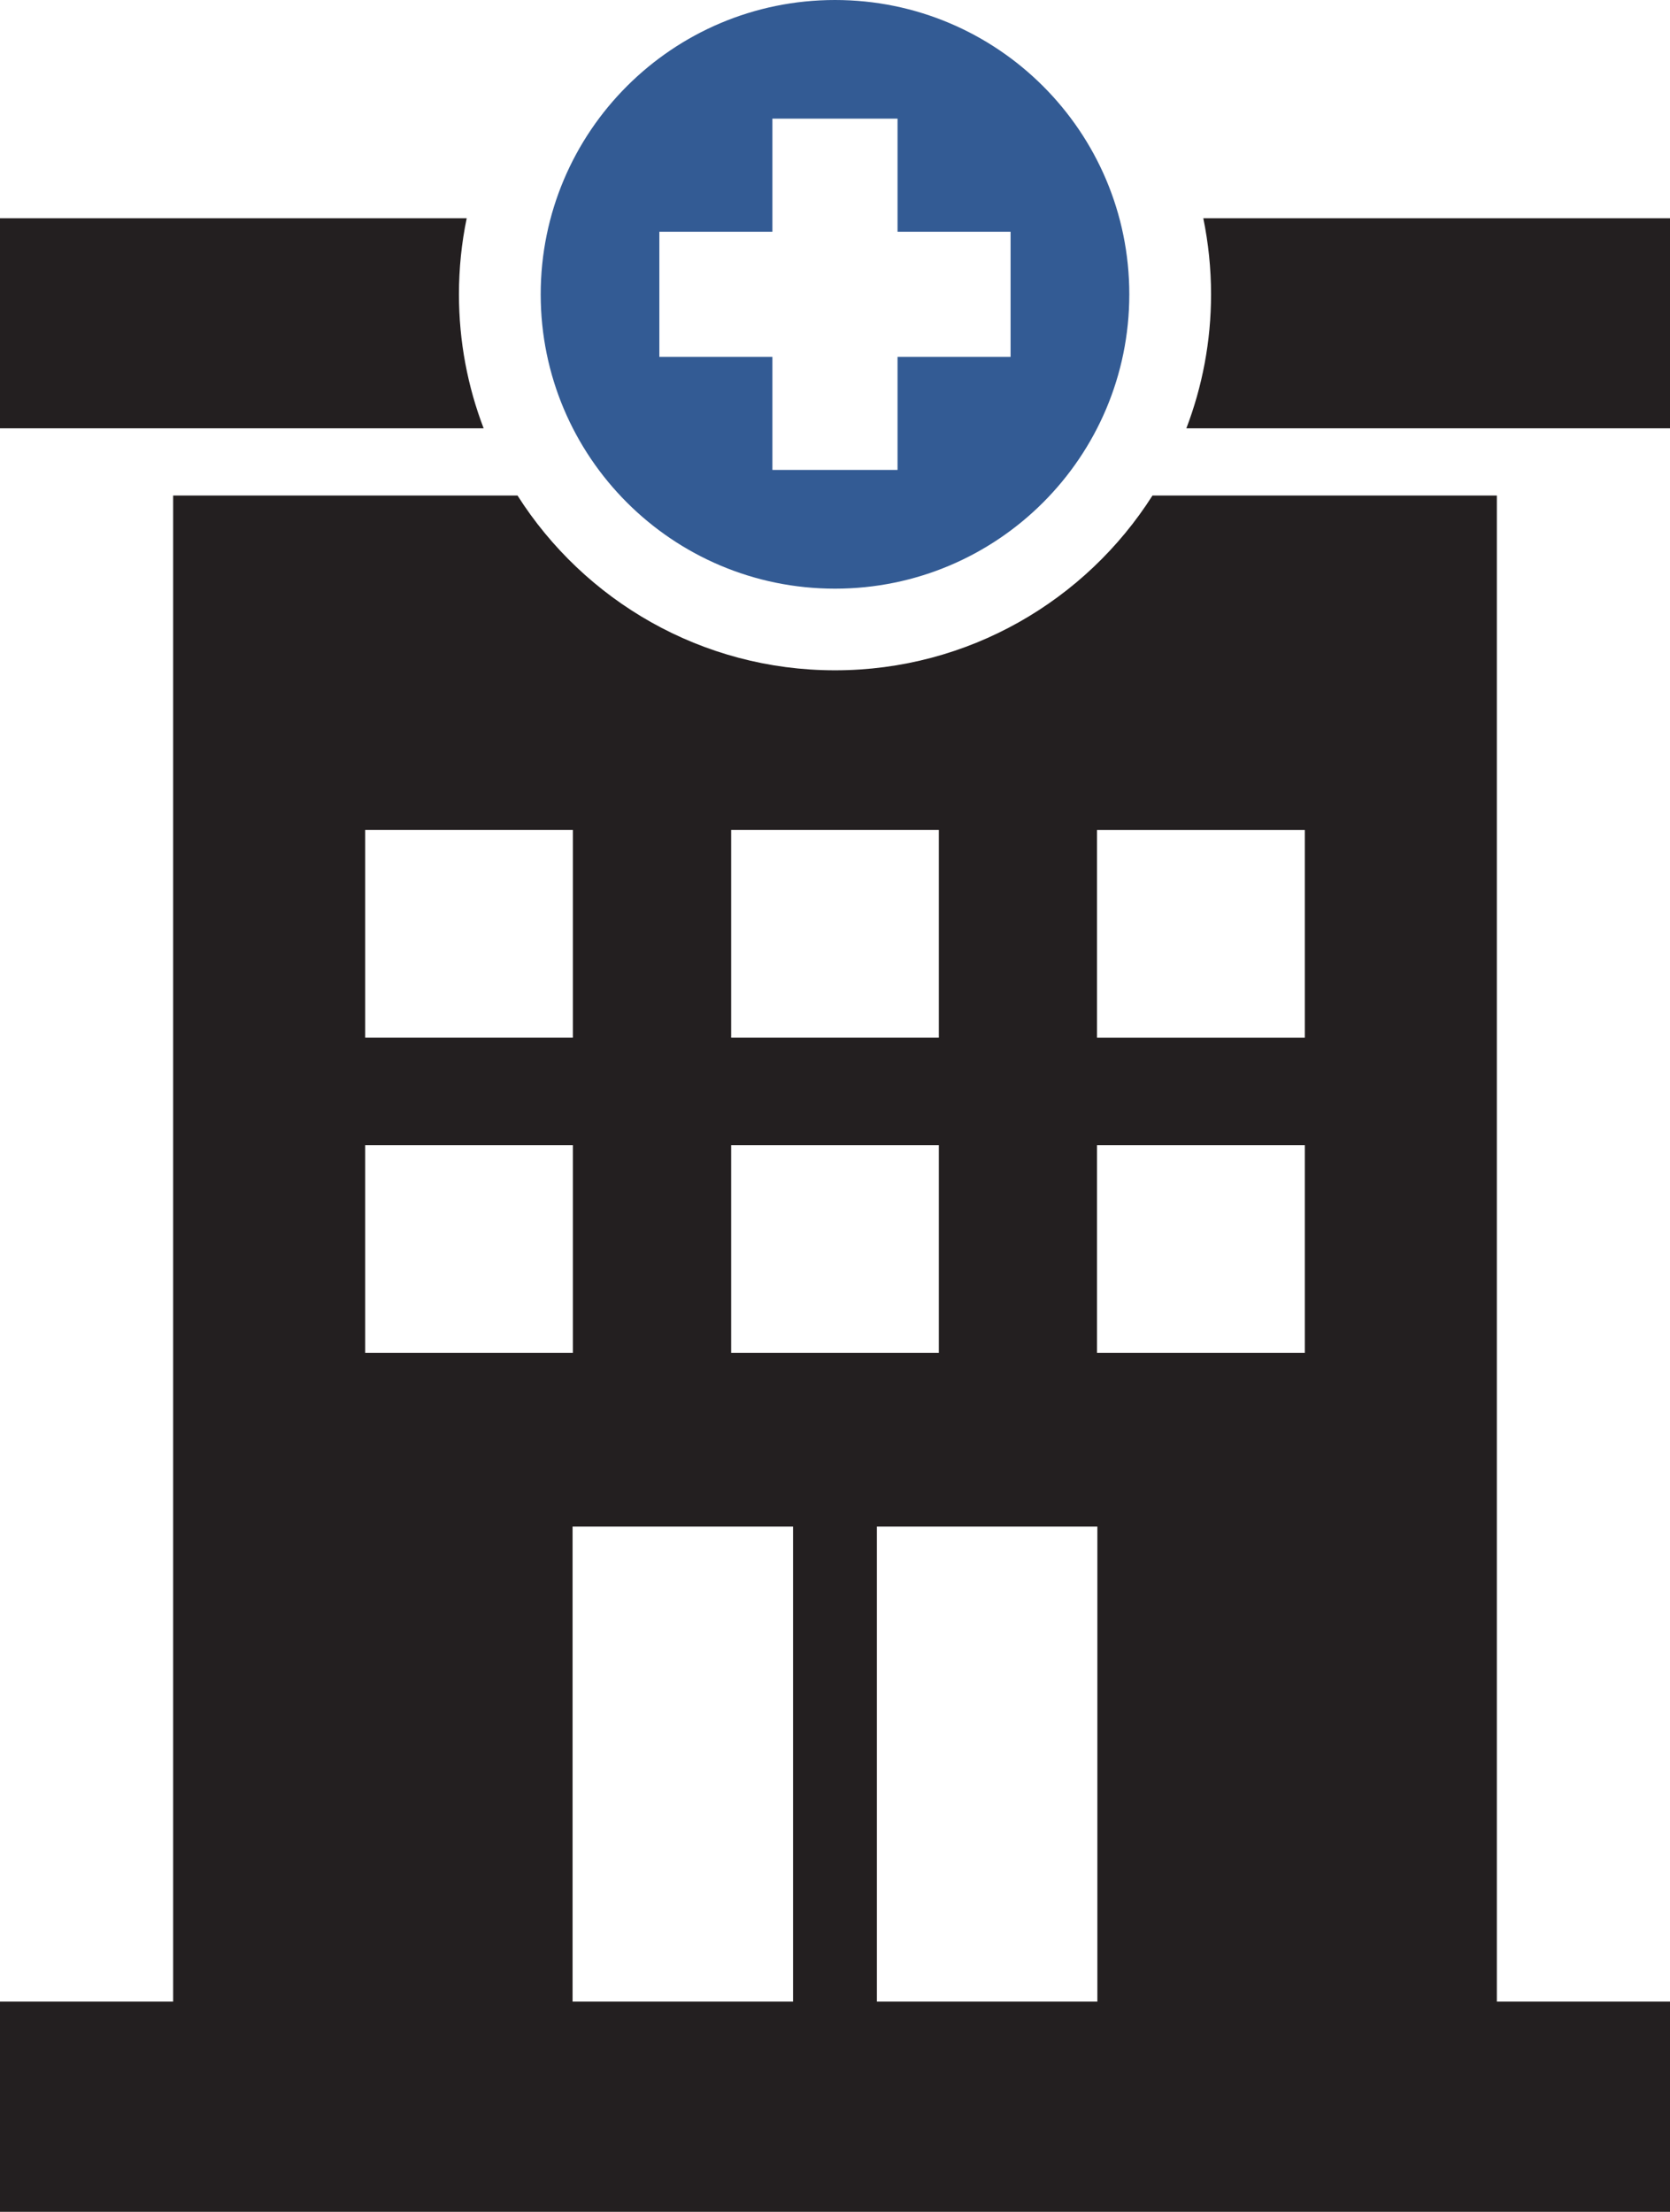 <svg xmlns="http://www.w3.org/2000/svg" id="Layer_2" data-name="Layer 2" viewBox="0 0 288.66 382.27"><defs><style>      .cls-1 {        fill: #231f20;      }      .cls-2 {        fill: #335b94;      }    </style></defs><g id="Layer_2-2" data-name="Layer 2"><g><path class="cls-1" d="M83.6,74.03H0v-36.31h80.67c-.88,4.24-1.34,8.64-1.34,13.15,0,8.15,1.51,15.96,4.27,23.16Z"></path><path class="cls-1" d="M288.66,37.72v36.31h-83.6c2.75-7.2,4.27-15.01,4.27-23.16,0-4.51-.47-8.91-1.34-13.15h80.67Z"></path><path class="cls-2" d="M144.33,0c-28.09,0-50.87,22.77-50.87,50.87s22.77,50.87,50.87,50.87,50.87-22.77,50.87-50.87S172.42,0,144.33,0ZM174.68,61.68h-19.54v19.54h-21.63v-19.54h-19.54v-21.63h19.54v-19.54h21.63v19.54h19.54v21.63Z"></path><path class="cls-1" d="M258.73,345.94V85.64h-59.52c-11.54,18.15-31.83,30.21-54.88,30.21s-43.35-12.06-54.88-30.21H29.93v260.3H0v36.33h288.66v-36.33h-29.93ZM126.38,143.43h35.9v35.9h-35.9v-35.9ZM126.38,197.91h35.9v35.9h-35.9v-35.9ZM63.12,143.43h35.9v35.9h-35.9v-35.9ZM63.12,197.91h35.9v35.9h-35.9v-35.9ZM137.08,345.94h-38.11v-82.1h38.11v82.1ZM189.68,345.94h-38.11v-82.1h38.11v82.1ZM225.54,233.81h-35.92v-35.9h35.92v35.9ZM225.54,179.34h-35.92v-35.9h35.92v35.9Z"></path></g></g></svg>